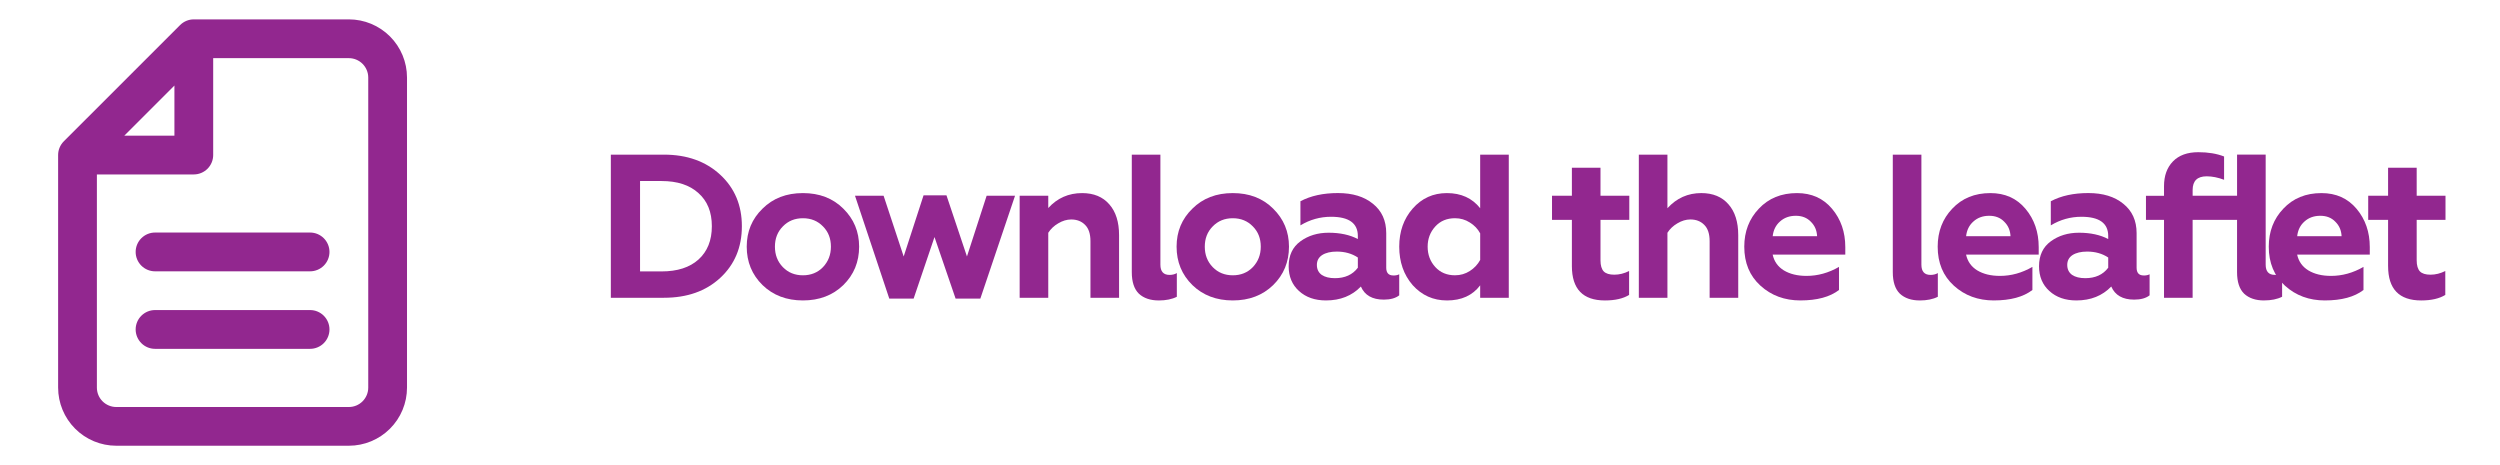 <svg width="172" height="32" fill="none" version="1.1" viewBox="0 0 172 32" xmlns="http://www.w3.org/2000/svg">
	<path d="m12.391 1.724c.25-.25.589-.391.943-.391h10.667c1.061 0 2.078.421 2.829 1.172.75.75 1.172 1.768 1.172 2.828v21.333c0 1.061-.421 2.078-1.172 2.828-.75.75-1.768 1.172-2.829 1.172h-16.001c-1.061 0-2.078-.421-2.829-1.172-.75-.75-1.172-1.768-1.172-2.828v-16c8e-5-.354.141-.693.391-.943zm11.61 2.276h-9.334v6.667c0 .354-.141.693-.391.943-.25.25-.589.391-.943.391h-6.667v14.667c0 .354.14.693.391.943.25.25.589.391.943.391h16.001c.354 0 .693-.14.943-.391.25-.25.391-.589.391-.943v-21.333c0-.354-.141-.693-.391-.943-.25-.25-.589-.391-.943-.391zm-15.449 5.333h3.448v-3.448zm.781 8c0-.354.14-.693.391-.943.25-.25.589-.391.943-.391h10.667c.354 0 .693.141.943.391.25.25.391.589.391.943s-.141.693-.391.943c-.25.25-.589.391-.943.391h-10.667c-.354 0-.693-.141-.943-.391-.25-.25-.391-.589-.391-.943zm0 5.333c0-.354.14-.693.391-.943s.589-.391.943-.391h10.667c.354 0 .693.141.943.391.25.25.391.589.391.943s-.141.693-.391.943c-.25.25-.589.391-.943.391h-10.667c-.354 0-.693-.14-.943-.391-.25-.25-.391-.589-.391-.943z" style="clip-rule:evenodd;fill-rule:evenodd;fill:#92278f"/>
	<g transform="scale(.996 1.004)" style="fill:#92278f" aria-label="Download the leaflet">
		<path d="m45.865 20.406h-3.671v-9.809h3.671q2.382 0 3.882 1.373 1.499 1.373 1.499 3.531 0 2.172-1.499 3.545-1.485 1.359-3.882 1.359zm-1.653-8.001v6.194h1.485q1.639 0 2.55-.813.925-.827.925-2.284t-.925-2.27q-.911-.827-2.55-.827z"/>
		<path d="m53.529 16.903q0 .841.547 1.401.547.561 1.387.561t1.387-.561q.547-.575.547-1.401 0-.841-.547-1.387-.547-.561-1.387-.561t-1.387.561q-.547.547-.547 1.387zm-1.948 0q0-1.555 1.093-2.606 1.079-1.065 2.789-1.065 1.71 0 2.789 1.065 1.093 1.065 1.093 2.606 0 1.569-1.093 2.634-1.093 1.051-2.789 1.051-1.696 0-2.789-1.051-1.093-1.065-1.093-2.634z"/>
		<path d="m63.11 20.462h-1.682l-2.368-7.048h1.976l1.387 4.162 1.373-4.19h1.583l1.415 4.19 1.359-4.162h1.962l-2.396 7.048h-1.71l-1.457-4.218z"/>
		<path d="m72.41 15.95v4.456h-1.976v-6.992h1.976v.841q.939-1.023 2.34-1.023 1.205 0 1.878.771.673.757.673 2.116v4.288h-1.976v-3.882q0-.757-.378-1.121-.364-.364-.953-.364-.448 0-.897.266-.434.252-.687.645z"/>
		<path d="m80.043 20.588q-.869 0-1.373-.462-.49-.476-.49-1.471v-8.057h1.976v7.539q0 .701.631.701.294 0 .504-.126v1.625q-.504.252-1.247.252z"/>
		<path d="m83.222 16.903q0 .841.547 1.401t1.387.561 1.387-.561q.547-.575.547-1.401 0-.841-.547-1.387-.547-.561-1.387-.561t-1.387.561q-.547.547-.547 1.387zm-1.948 0q0-1.555 1.093-2.606 1.079-1.065 2.789-1.065t2.789 1.065q1.093 1.065 1.093 2.606 0 1.569-1.093 2.634-1.093 1.051-2.789 1.051t-2.789-1.051q-1.093-1.065-1.093-2.634z"/>
		<path d="m96.247 18.879q.252 0 .406-.084v1.443q-.378.294-1.065.294-1.191 0-1.583-.897-.925.953-2.41.953-1.149 0-1.864-.645-.715-.645-.715-1.696 0-1.121.813-1.71.813-.589 1.948-.589 1.191 0 2.018.434v-.21q0-1.317-1.85-1.317-1.135 0-2.116.589v-1.653q1.065-.561 2.592-.561 1.513 0 2.41.729.925.729.925 2.018v2.368q0 .532.49.532zm-2.452-.532v-.701q-.617-.406-1.457-.406-.631 0-1.009.238-.364.238-.364.673 0 .448.336.687.336.224.911.224 1.037 0 1.583-.715z"/>
		<path d="m99.947 20.588q-1.415 0-2.368-1.051-.925-1.065-.925-2.634 0-1.555.925-2.606.939-1.065 2.368-1.065 1.471 0 2.298 1.037v-3.671h1.976v9.809h-1.976v-.855q-.785 1.037-2.298 1.037zm.561-1.724q.561 0 1.023-.294t.715-.757v-1.822q-.252-.462-.715-.743-.462-.294-1.023-.294-.841 0-1.359.561-.532.575-.532 1.387 0 .827.532 1.401.518.561 1.359.561z"/>
		<path d="m108.58 18.234v-3.167h-1.373v-1.653h1.373v-1.92h1.976v1.92h1.99v1.653h-1.99v2.775q0 .518.224.757.224.224.729.224.518 0 1.023-.252v1.639q-.617.378-1.668.378-2.284 0-2.284-2.354z"/>
		<path d="m115.18 15.95v4.456h-1.976v-9.809h1.976v3.671q.953-1.037 2.34-1.037 1.205 0 1.878.771.673.757.673 2.116v4.288h-1.976v-3.882q0-.757-.378-1.121-.364-.364-.953-.364-.448 0-.897.266-.434.252-.687.645z"/>
		<path d="m124.37 20.588q-1.639 0-2.761-1.009t-1.121-2.676q0-1.555 1.009-2.606 1.009-1.065 2.634-1.065 1.513 0 2.424 1.079.911 1.079.911 2.62v.518h-5.017q.154.701.771 1.079.631.378 1.569.378 1.163 0 2.242-.617v1.583q-.939.715-2.663.715zm-1.92-4.4h3.069q-.028-.603-.434-.995-.392-.406-1.037-.406-.659 0-1.093.392-.434.378-.504 1.009z"/>
		<path d="m132.61 20.588q-.869 0-1.373-.462-.49-.476-.49-1.471v-8.057h1.976v7.539q0 .701.631.701.294 0 .504-.126v1.625q-.504.252-1.247.252z"/>
		<path d="m137.73 20.588q-1.639 0-2.761-1.009t-1.121-2.676q0-1.555 1.009-2.606 1.009-1.065 2.634-1.065 1.513 0 2.424 1.079.911 1.079.911 2.62v.518h-5.017q.154.701.771 1.079.631.378 1.569.378 1.163 0 2.242-.617v1.583q-.939.715-2.663.715zm-1.92-4.4h3.069q-.028-.603-.434-.995-.392-.406-1.037-.406-.659 0-1.093.392-.434.378-.504 1.009z"/>
		<path d="m148.08 18.879q.252 0 .406-.084v1.443q-.378.294-1.065.294-1.191 0-1.583-.897-.925.953-2.41.953-1.149 0-1.864-.645-.715-.645-.715-1.696 0-1.121.813-1.71.813-.589 1.948-.589 1.191 0 2.018.434v-.21q0-1.317-1.85-1.317-1.135 0-2.116.589v-1.653q1.065-.561 2.592-.561 1.513 0 2.41.729.925.729.925 2.018v2.368q0 .532.49.532zm-2.452-.532v-.701q-.617-.406-1.457-.406-.631 0-1.009.238-.364.238-.364.673 0 .448.336.687.336.224.911.224 1.037 0 1.583-.715z"/>
		<path d="m156.39 20.588q-.869 0-1.373-.462-.49-.476-.49-1.471v-3.587h-3.069v5.339h-1.976v-5.339h-1.247v-1.653h1.247v-.659q0-1.065.617-1.696.617-.631 1.752-.631 1.023 0 1.78.294v1.597q-.631-.238-1.205-.238-.967 0-.967.939v.392h3.069v-2.817h1.976v7.539q0 .701.631.701.294 0 .504-.126v1.625q-.504.252-1.247.252z"/>
		<path d="m160.6 20.588q-1.639 0-2.761-1.009t-1.121-2.676q0-1.555 1.009-2.606 1.009-1.065 2.634-1.065 1.513 0 2.424 1.079.911 1.079.911 2.62v.518h-5.017q.154.701.771 1.079.631.378 1.569.378 1.163 0 2.242-.617v1.583q-.939.715-2.663.715zm-1.92-4.4h3.069q-.028-.603-.434-.995-.392-.406-1.037-.406-.659 0-1.093.392-.434.378-.504 1.009z"/>
		<path d="m164.96 18.234v-3.167h-1.373v-1.653h1.373v-1.92h1.976v1.92h1.99v1.653h-1.99v2.775q0 .518.224.757.224.224.729.224.518 0 1.023-.252v1.639q-.617.378-1.667.378-2.284 0-2.284-2.354z"/>
	</g>
</svg>
